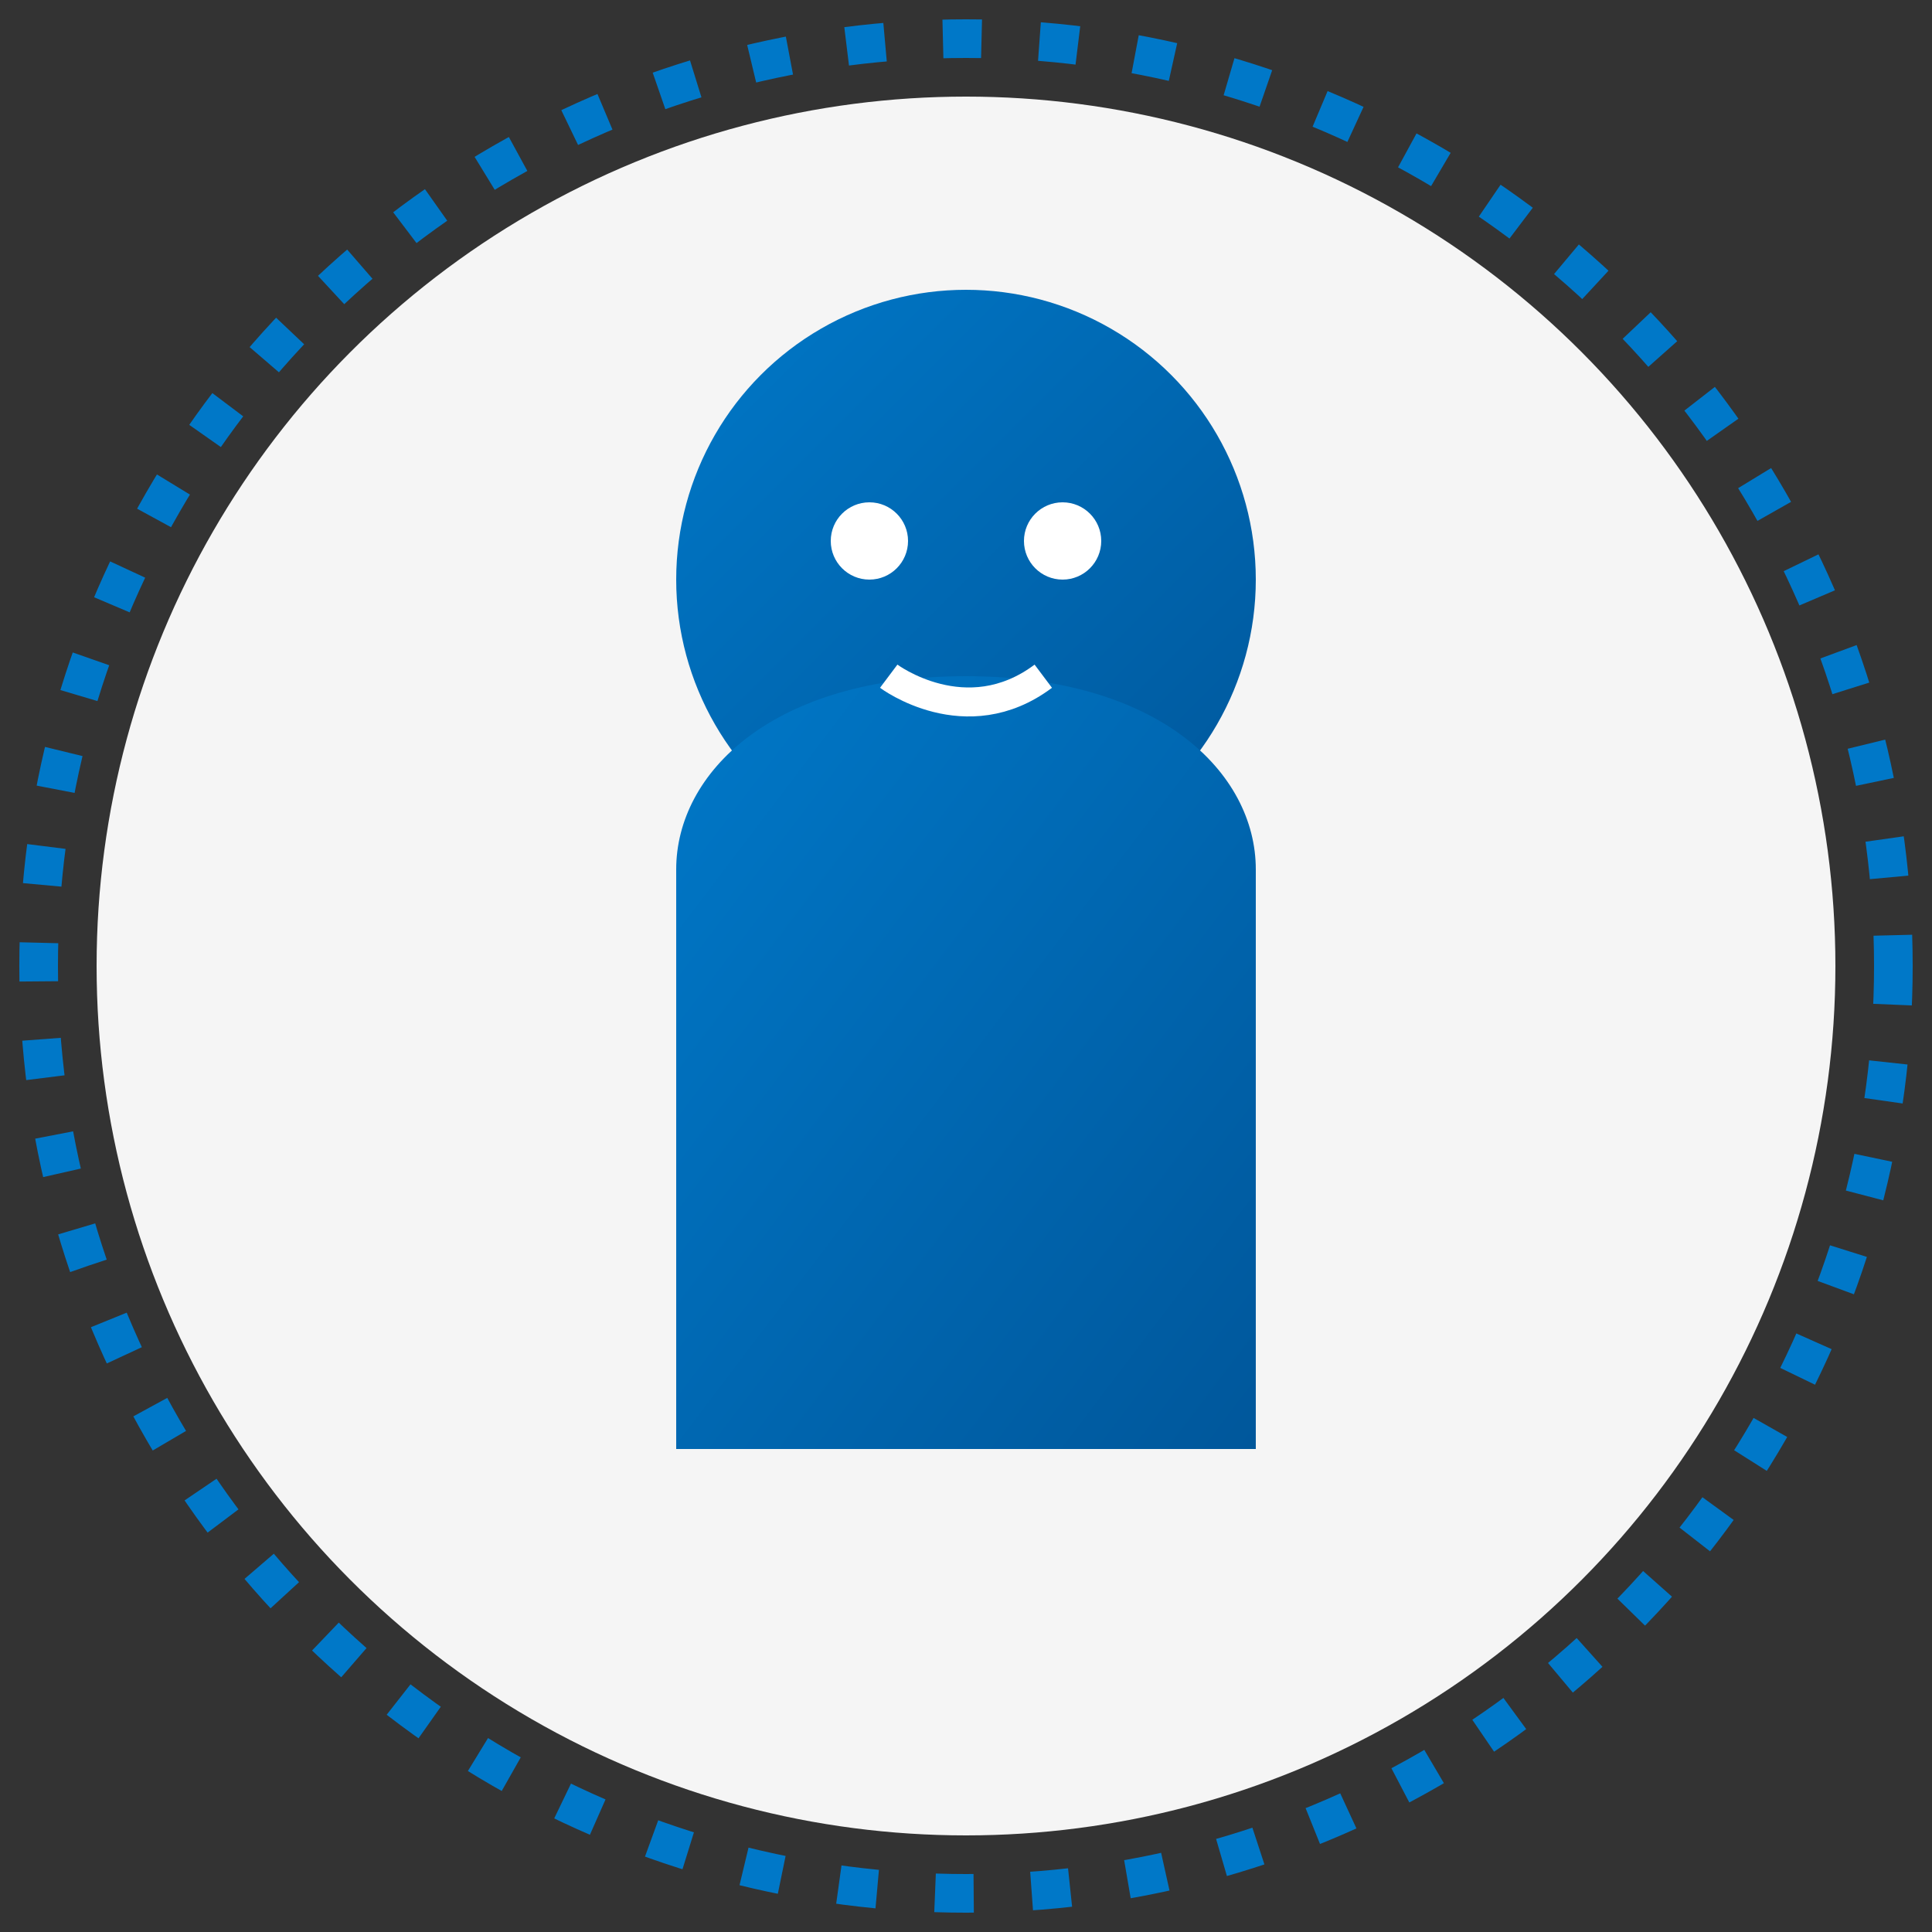 <svg xmlns="http://www.w3.org/2000/svg" width="100" height="100" viewBox="0 0 100 100">
  <rect x="0" y="0" width="100" height="100" fill="#333333" stroke="none"/>
  <defs>
    <linearGradient id="gradientPrimary" x1="0%" y1="0%" x2="100%" y2="100%">
      <stop offset="0%" stop-color="#0078c8" />
      <stop offset="100%" stop-color="#00579b" />
    </linearGradient>
  </defs>
  
  <!-- Background Circle -->
  <circle cx="50" cy="50" r="45" fill="#f5f5f5" />
  
  <!-- Avatar silhouette -->
  <g transform="translate(50, 45)">
    <!-- Head -->
    <circle cx="0" cy="-15" r="15" fill="url(#gradientPrimary)" />
    
    <!-- Body -->
    <path d="M-15,0 C-15,-5 -10,-10 0,-10 C10,-10 15,-5 15,0 L15,30 L-15,30 Z" fill="url(#gradientPrimary)" />
    
    <!-- Generic facial features -->
    <circle cx="-5" cy="-17" r="2" fill="#ffffff" />
    <circle cx="5" cy="-17" r="2" fill="#ffffff" />
    <path d="M-4,-10 C-4,-10 0,-7 4,-10" fill="none" stroke="#ffffff" stroke-width="1.5" />
  </g>
  
  <!-- Decorative Circle Border -->
  <circle cx="50" cy="50" r="48" fill="none" stroke="#0078c8" stroke-width="2" stroke-dasharray="2,3" />
</svg>
